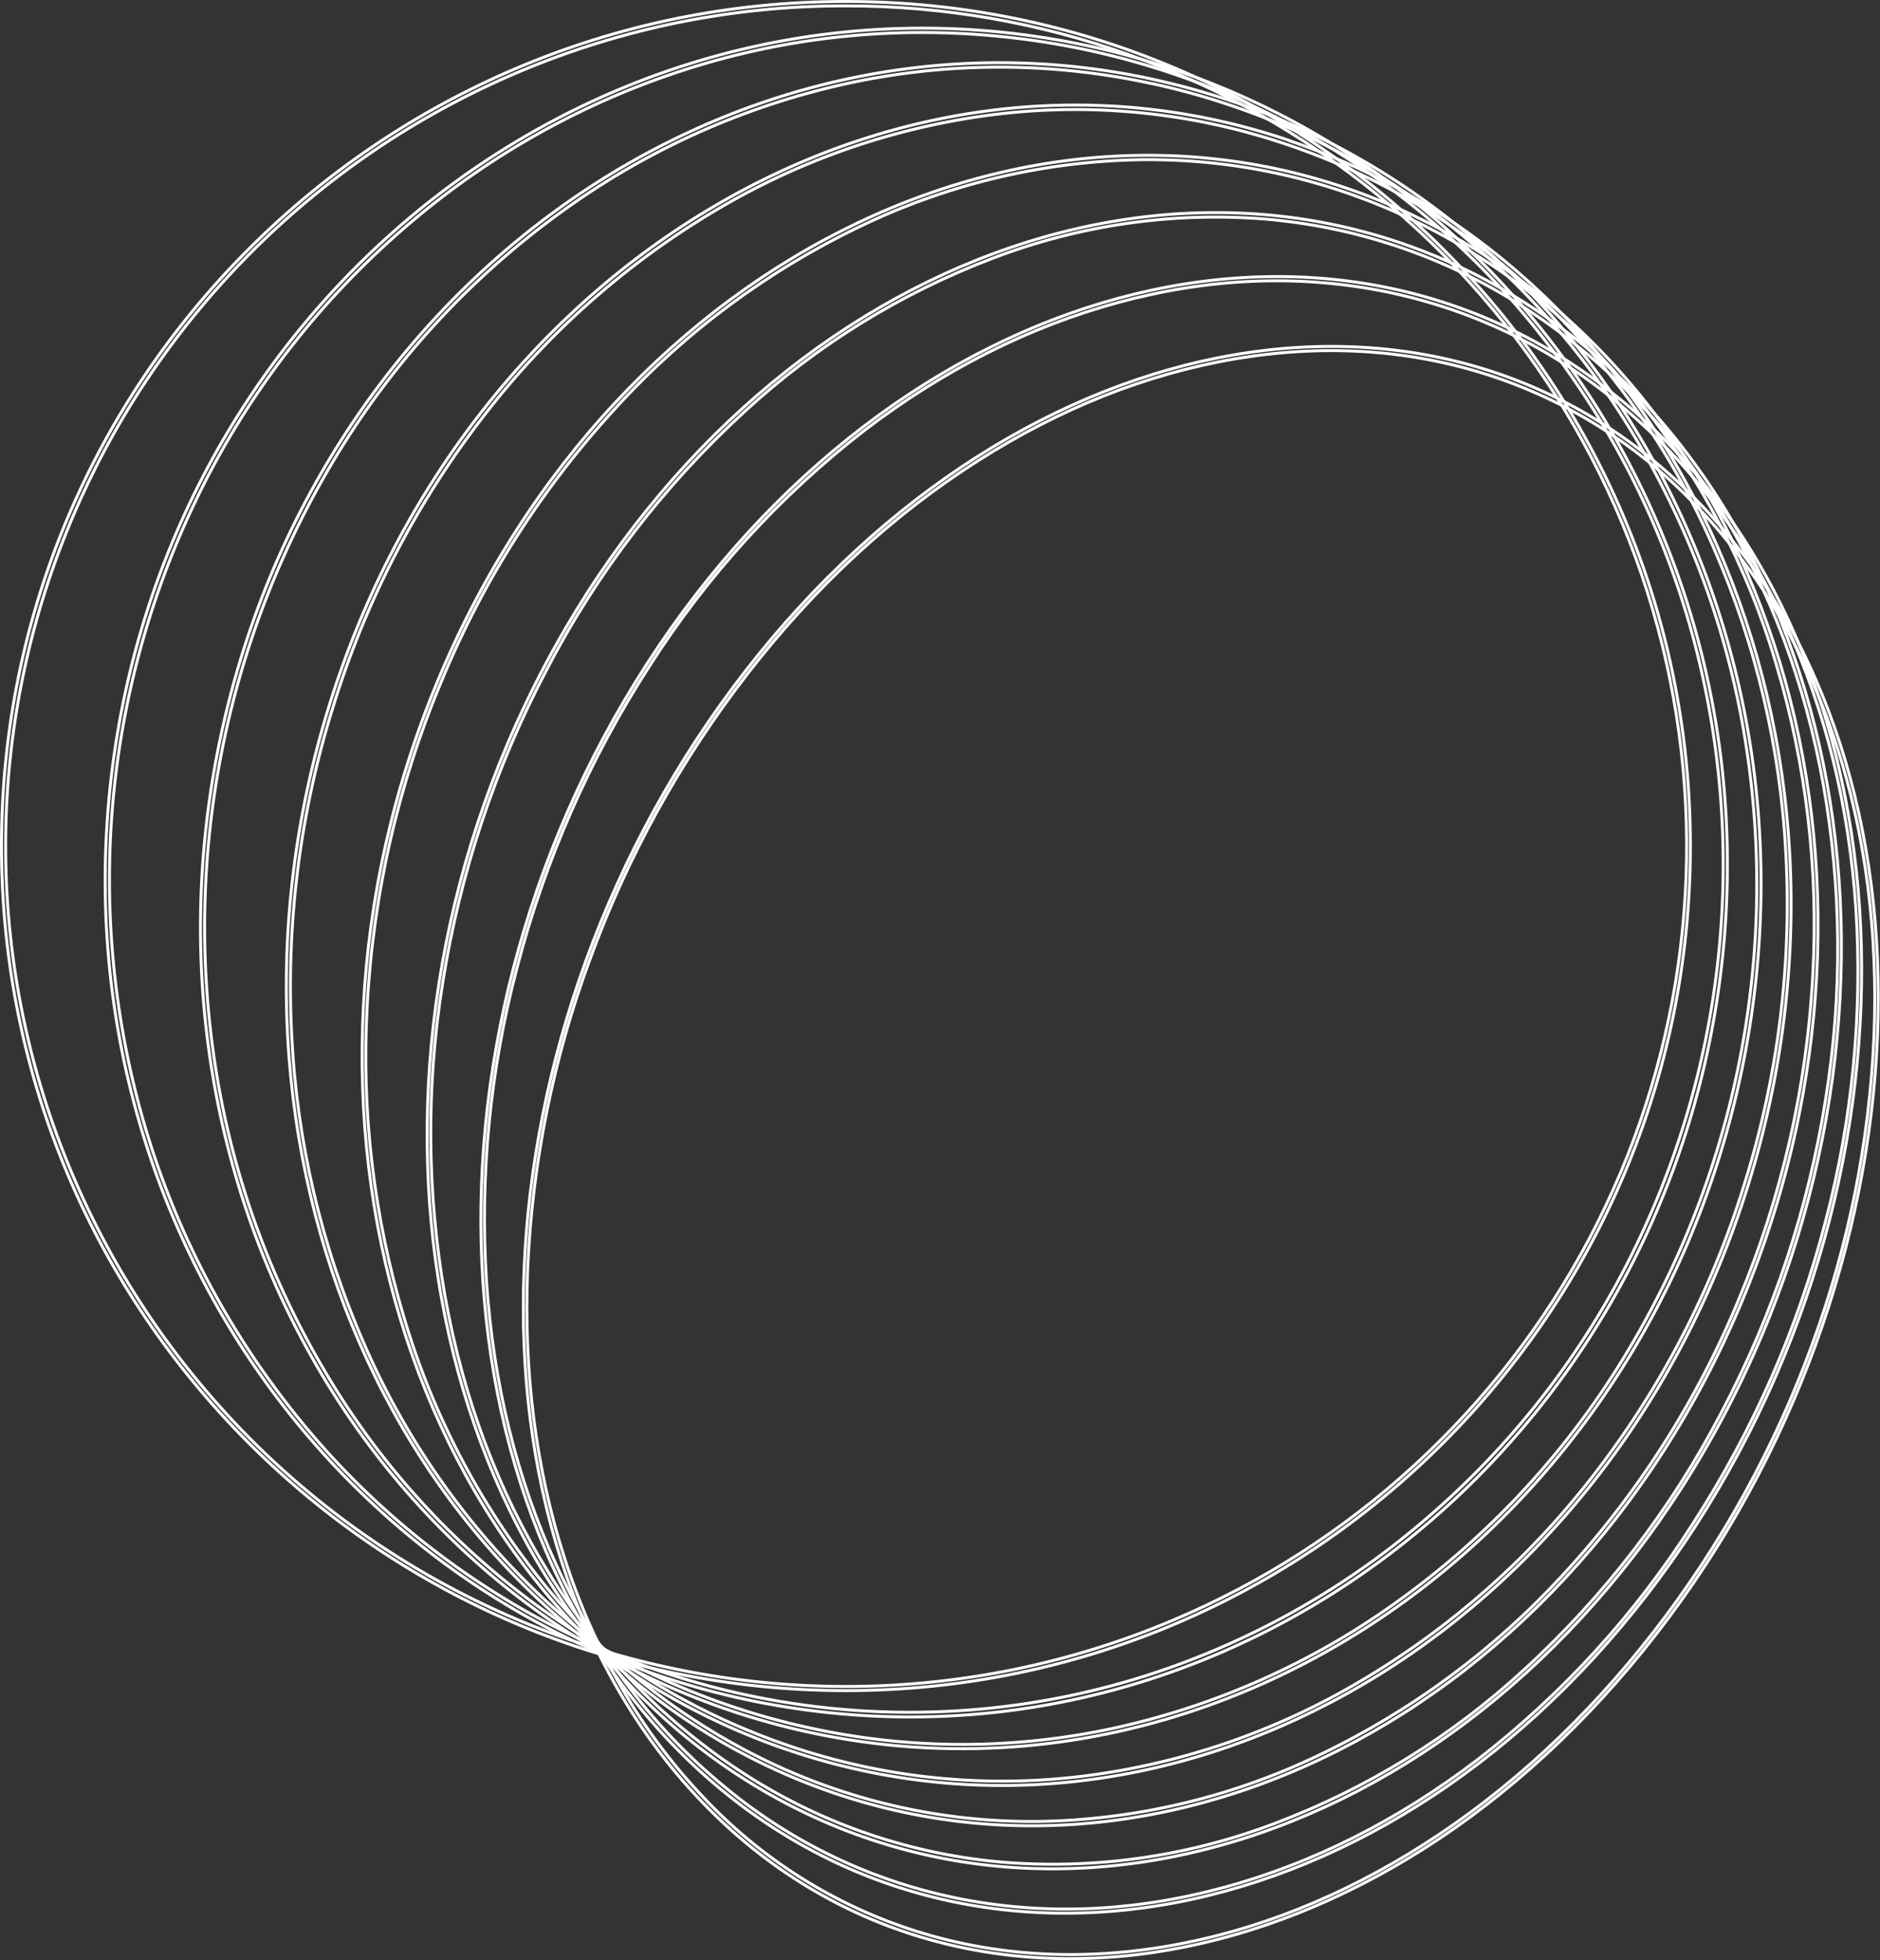 <svg xmlns="http://www.w3.org/2000/svg" width="635" height="662" viewBox="0 0 635 662" fill="none"><rect x="0" y="0" width="635" height="662" fill="#333333" stroke="none"/><path d="M574.151 172.109C594.8 193.946 610.383 220.879 620.455 252.15C630.186 282.365 634.39 315.314 632.964 350.121C631.406 385.553 624.391 420.533 612.166 453.826C599.469 488.832 581.386 521.641 558.568 551.069C535.825 580.378 509.694 604.548 480.949 622.864C453.17 640.572 424.112 652.129 394.58 657.21C365.048 662.29 336.525 660.641 309.816 652.308C281.98 643.574 256.895 627.75 237.024 606.39C216.376 584.552 200.807 557.575 190.735 526.379C181.005 496.178 176.786 463.214 178.227 428.334C179.777 392.901 186.793 357.92 199.024 324.629C211.713 289.626 229.792 256.822 252.608 227.401C275.321 198.076 301.467 173.966 330.286 155.634C358.066 137.927 387.123 126.369 416.655 121.289C446.188 116.208 474.695 117.857 501.331 126.191C529.164 134.93 554.247 150.753 574.122 172.109H574.151ZM574.998 170.965C490.085 81.135 345.364 105.973 251.791 226.598C158.217 347.224 151.22 517.763 236.148 607.534C321.076 697.304 465.811 672.466 559.385 551.915C652.959 431.364 659.971 260.751 575.028 170.965H574.998Z" stroke="white"></path><path d="M546.553 136.203C570.321 155.768 589.41 180.918 603.241 210.97C616.611 239.983 624.558 272.323 626.876 307.099C629.116 342.52 625.655 378.07 616.625 412.394C607.223 448.681 592.056 483.223 571.703 514.702C552.271 545.202 527.71 572.111 499.105 594.238C472.247 614.738 443.412 629.281 413.36 637.422C383.308 645.563 353.612 646.9 325.03 641.403C295.442 635.712 267.778 622.618 244.618 603.344C220.85 583.78 201.761 558.629 187.93 528.577C174.561 499.55 166.613 467.21 164.295 432.448C162.056 397.023 165.517 361.467 174.546 327.139C183.936 290.843 199.104 256.294 219.468 224.815C238.9 194.315 263.461 167.407 292.066 145.28C318.925 124.794 347.759 110.266 377.826 102.125C407.893 93.984 437.589 92.647 466.171 98.144C495.76 103.831 523.426 116.925 546.583 136.203H546.553ZM547.37 134.97C449.592 54.514 302.391 94.4 218.577 224.102C134.763 353.804 146.083 524.18 243.831 604.577C341.579 684.974 488.825 645.147 572.639 515.445C656.453 385.743 645.133 215.367 547.385 134.955L547.37 134.97Z" stroke="white"></path><path d="M514.063 103.374C541.263 120.797 564.127 144.2 580.912 171.798C597.922 199.265 609.687 230.61 615.852 264.941C622.042 299.912 622.333 335.673 616.714 370.74C610.894 407.933 598.941 443.901 581.343 477.179C564.378 509.729 541.855 539.064 514.791 563.86C490.327 586.382 461.769 604.002 430.666 615.764C401.649 626.82 370.549 631.329 339.588 628.971C308.469 626.447 278.443 616.338 252.134 599.527C224.941 582.09 202.079 558.685 185.285 531.089C168.276 503.621 156.525 472.292 150.345 437.961C144.164 402.989 143.872 367.229 149.484 332.161C155.319 294.969 167.281 259.001 184.884 225.723C201.847 193.167 224.376 163.831 251.451 139.042C275.912 116.519 304.464 98.894 335.562 87.122C364.577 76.064 395.679 71.559 426.64 73.931C457.762 76.439 487.792 86.549 514.093 103.374H514.063ZM514.776 102.067C404.728 32.247 256.561 87.33 183.859 225.054C111.157 362.778 141.417 531.074 251.466 600.894C361.514 670.714 509.651 615.512 582.368 477.833C655.085 340.153 624.795 171.813 514.747 102.067H514.776Z" stroke="white"></path><path d="M476.819 74.123C506.677 88.426 532.909 109.305 553.547 135.193C574.603 161.574 590.343 191.788 599.896 224.161C610.096 258.221 614.293 293.795 612.3 329.293C610.308 366.977 601.845 404.037 587.283 438.851C573.131 473.188 552.98 504.733 527.773 532.009C504.636 557.131 476.941 577.633 446.158 592.425C417.147 606.495 385.469 614.219 353.238 615.08C320.817 615.848 288.674 608.946 259.426 594.936C229.59 580.603 203.385 559.705 182.773 533.806C161.717 507.425 145.977 477.211 136.424 444.837C126.226 410.778 122.028 375.204 124.02 339.706C126.015 302.04 134.482 264.999 149.051 230.208C163.208 195.859 183.381 164.312 208.621 137.05C231.74 111.934 259.415 91.432 290.177 76.633C319.165 62.573 350.816 54.85 383.023 53.979C415.439 53.209 447.578 60.111 476.819 74.123V74.123ZM477.398 72.756C355.778 14.82 208.294 85.086 147.967 229.658C87.639 374.23 137.315 538.381 258.981 596.302C380.646 654.223 528.085 583.958 588.412 439.385C648.74 294.813 599.004 130.677 477.354 72.756H477.398Z" stroke="white"></path><path d="M435.061 48.929C467.336 59.888 496.767 77.892 521.222 101.635C545.76 125.455 565.365 153.874 578.92 185.271C593.173 217.946 601.407 252.928 603.223 288.53C605.229 326.267 600.454 364.057 589.125 400.109C578.112 435.925 560.659 469.432 537.622 498.986C516.226 526.551 489.815 549.826 459.78 567.588C431.059 584.693 399.108 595.668 365.939 599.824C332.47 603.981 298.494 600.486 266.571 589.603C234.299 578.632 204.869 560.623 180.411 536.882C155.879 513.06 136.278 484.641 122.727 453.246C108.515 420.563 100.322 385.582 98.543 349.987C96.53 312.253 101.29 274.464 112.596 238.408C123.615 202.591 141.073 169.084 164.114 139.531C185.499 111.978 211.888 88.705 241.897 70.93C270.611 53.845 302.543 42.87 335.693 38.693C369.163 34.534 403.141 38.034 435.061 48.929V48.929ZM435.506 47.443C303.294 2.565 158.068 87.835 111.304 237.933C64.539 388.031 133.899 546.122 266.185 591.015C398.472 635.908 543.623 550.623 590.373 400.54C637.123 250.456 567.793 92.395 435.506 47.503V47.443Z" stroke="white"></path><path d="M389.056 28.219C423.476 35.67 455.874 50.483 484.026 71.641C511.854 92.563 535.266 118.787 552.91 148.8C571.168 179.631 583.516 213.597 589.321 248.955C601.682 324.093 585.636 401.142 544.309 465.1C524.959 494.945 500.134 520.858 471.147 541.471C443.068 561.55 411.242 575.786 377.558 583.334C343.299 590.971 307.786 591.042 273.496 583.541C239.075 576.098 206.675 561.284 178.526 540.119C150.703 519.202 127.297 492.984 109.657 462.976C91.376 432.149 79.003 398.183 73.172 362.821C60.828 287.683 76.872 210.64 118.184 146.676C137.536 116.836 162.36 90.928 191.346 70.319C219.447 50.23 251.299 35.994 285.009 28.457C319.244 20.831 354.729 20.755 388.997 28.234L389.056 28.219ZM389.309 26.749C247.425 -4.046 106.344 95.945 74.257 250.069C42.169 404.193 131.227 554.187 273.14 584.997C415.053 615.807 556.089 515.831 588.251 361.677C620.413 207.523 531.296 57.588 389.368 26.778L389.309 26.749Z" stroke="white"></path><path d="M339.199 12.459C375.519 16.218 410.648 27.544 442.325 45.705C473.214 63.424 500.311 87.053 522.068 115.243C544.229 143.785 560.737 176.296 570.705 211.03C591.651 284.5 583.351 363.224 547.545 430.711C530.584 462.618 507.683 490.99 480.072 514.302C452.923 537.35 421.501 554.826 387.598 565.731C352.821 576.863 316.11 580.642 279.795 576.826C243.48 573.01 208.355 561.684 176.652 543.567C145.764 525.853 118.667 502.229 96.909 474.044C74.766 445.493 58.279 412.977 48.332 378.242C27.352 304.783 35.626 226.054 71.417 158.561C88.392 126.659 111.298 98.288 138.905 74.97C166.052 51.927 197.469 34.452 231.364 23.541C266.14 12.354 302.875 8.579 339.199 12.459V12.459ZM339.363 10.973C188.908 -4.833 53.635 109.36 37.176 266.01C20.716 422.659 129.279 562.492 279.674 578.373C430.069 594.253 565.327 480.001 581.802 323.336C598.276 166.672 489.699 26.779 339.303 10.973H339.363Z" stroke="white"></path><path d="M285.722 1.986C351.234 1.933 414.745 24.551 465.476 66C516.207 107.45 551.032 165.178 564.039 229.385C577.047 293.592 567.436 360.322 536.837 418.248C506.239 476.174 456.538 521.728 396.172 547.176C326.83 576.469 248.692 577.017 178.946 548.698C109.201 520.379 53.562 465.514 24.268 396.172C-5.024 326.83 -5.572 248.692 22.747 178.946C51.066 109.201 105.931 53.562 175.273 24.268C210.215 9.486 247.782 1.907 285.722 1.986V1.986ZM285.722 0.5C128.256 0.5 0.5 128.256 0.5 285.722C0.5 443.189 128.256 570.945 285.722 570.945C443.189 570.945 570.945 443.189 570.945 285.722C570.945 128.256 443.189 0.5 285.722 0.5Z" stroke="white"></path></svg>